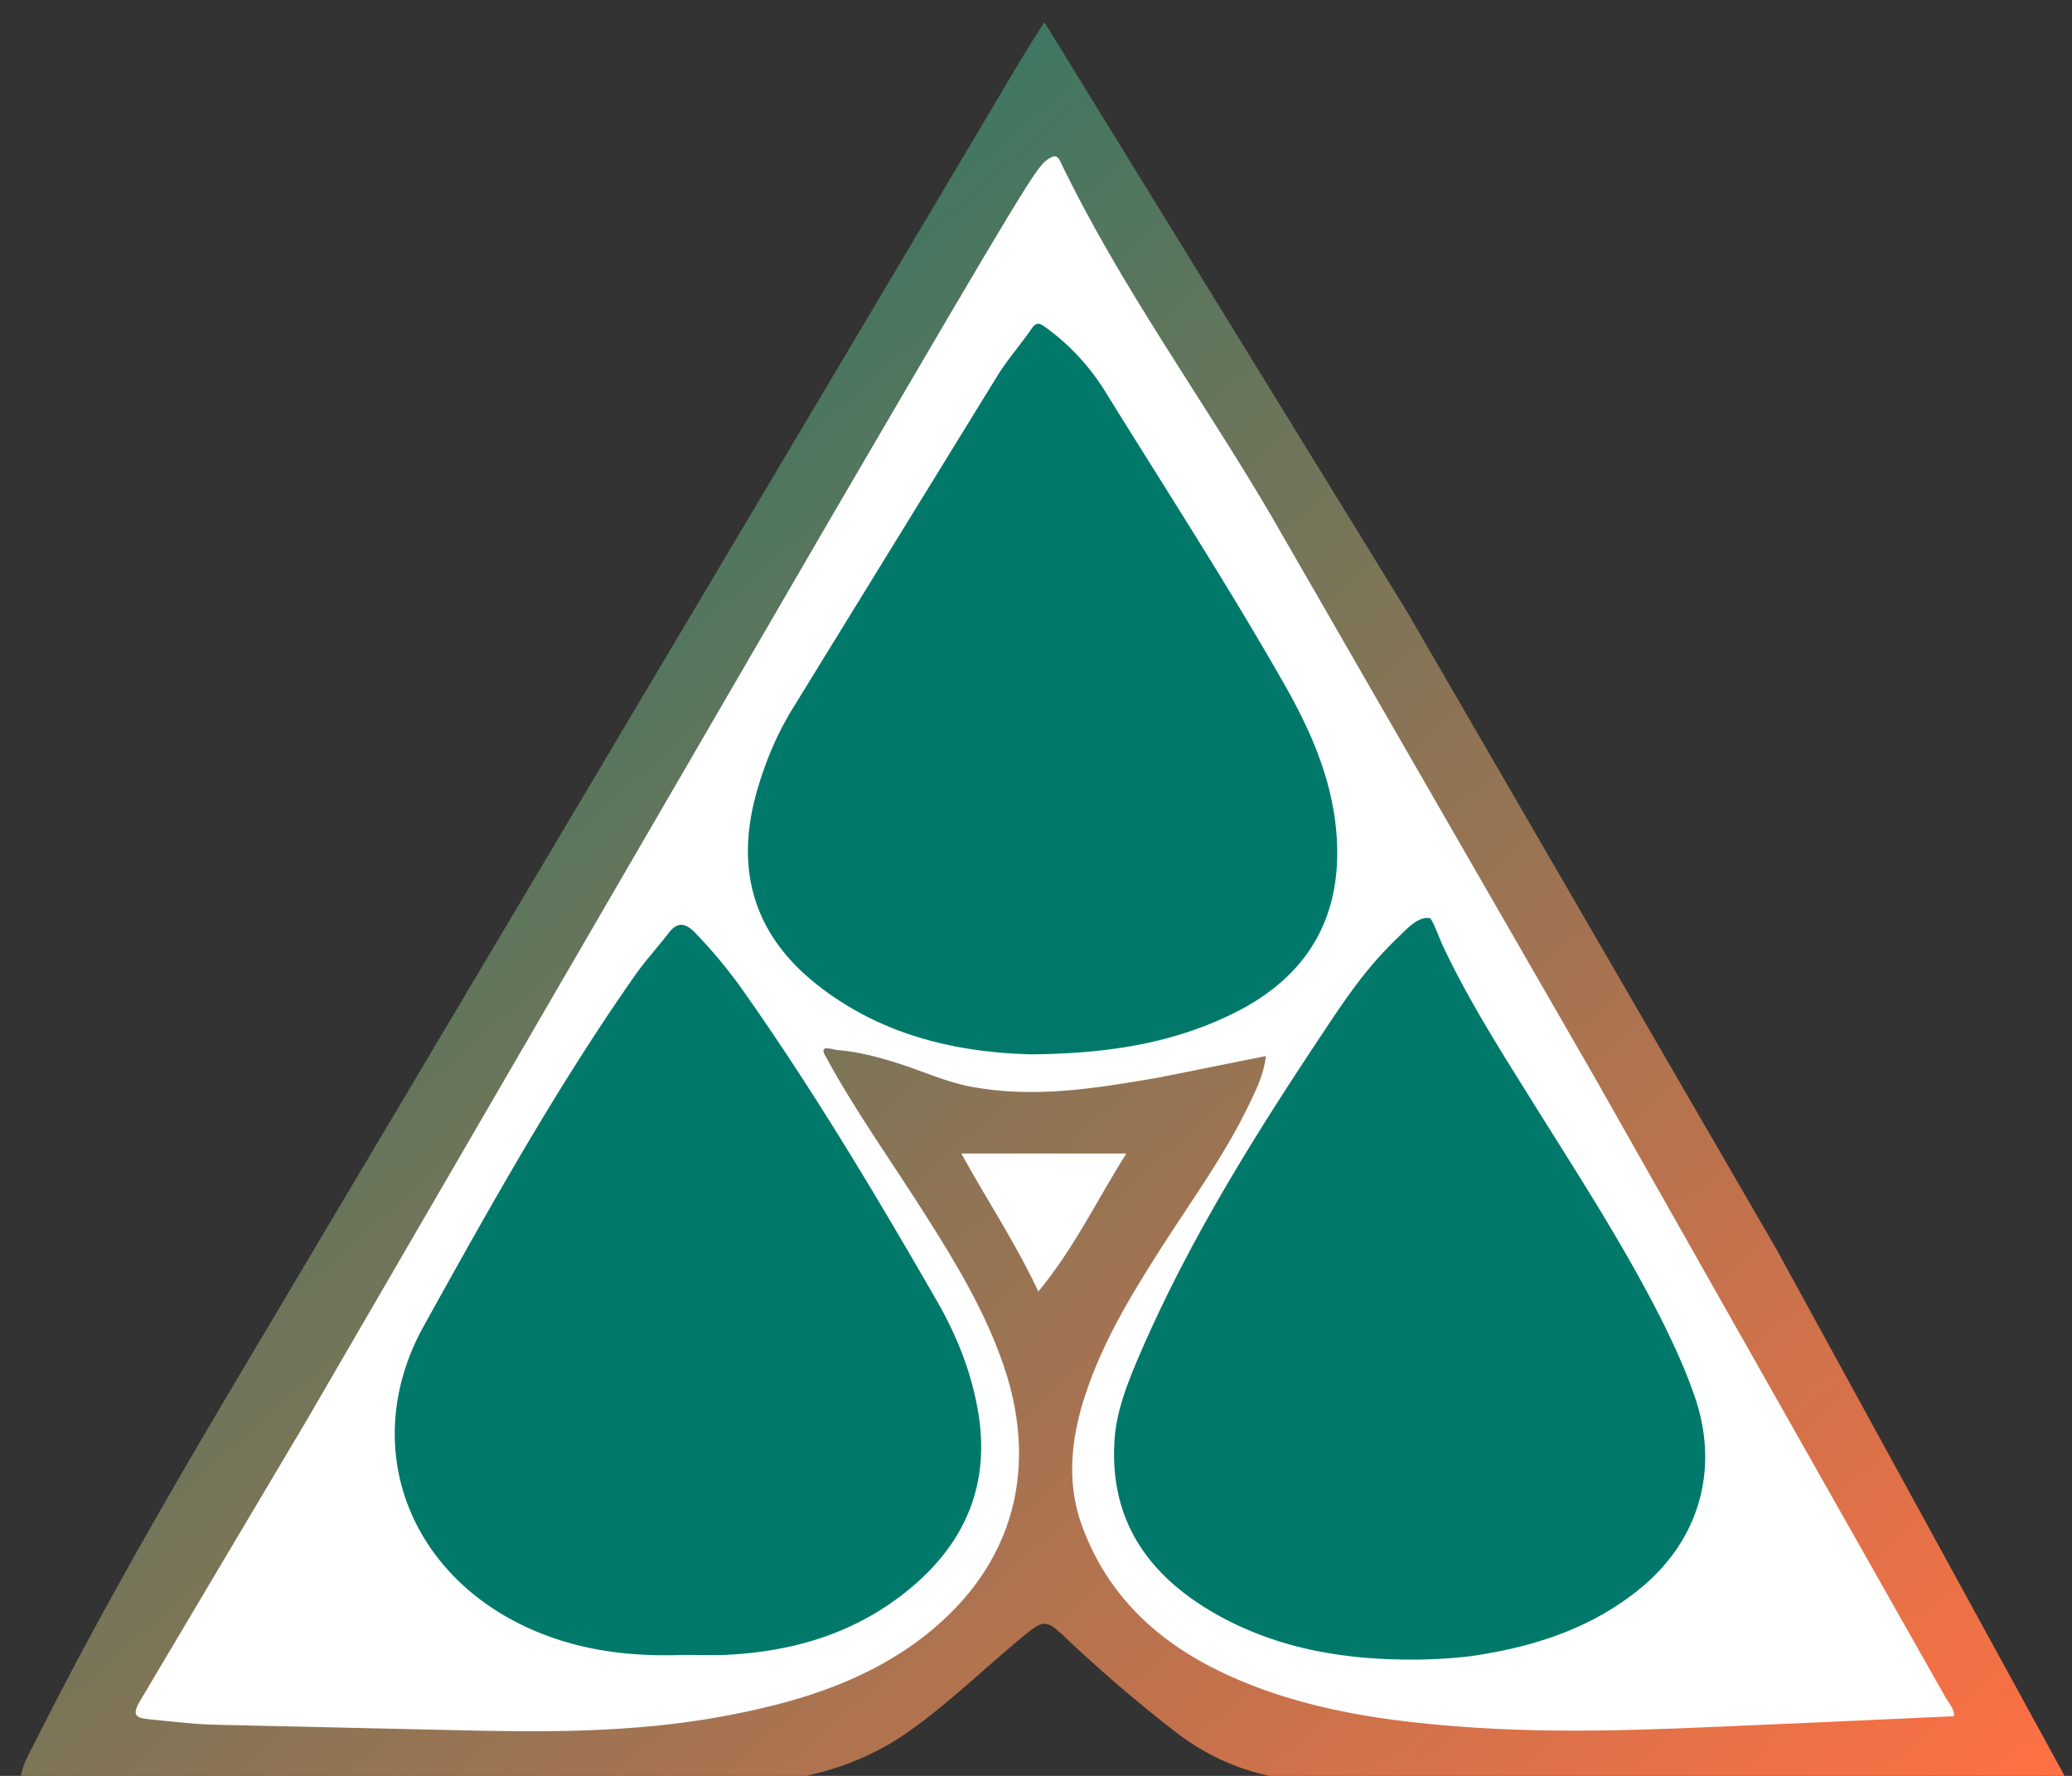 <svg xmlns="http://www.w3.org/2000/svg" viewBox="0 0 70 60" stroke="none" stroke-linecap="round" stroke-linejoin="round">
  <rect x="0" y="0" width="70" height="60" fill="#333333" stroke="none"/>
  <defs>
    <linearGradient id="vserus-logo-gradient" x1="0" y1="0" x2="1" y2="1">
      <stop offset="0%" stop-color="#00796b"/>
      <stop offset="100%" stop-color="#ff7043"/>
    </linearGradient>
  </defs>
  <path d="M2.83 60.354c-1.767-.04-2.142.146-2.14-.216.048-.496.302-.908.52-1.332 2.25-4.48 4.776-8.815 7.34-13.125L33.058 4.428c.725-1.21 1.38-2.366 2.225-3.68L47.52 20.64l12.48 21.54 9.818 17.944c-.004.187-.508.17-.774.17-7.436.012-14.86.012-22.297-.012-1.124 0-2.25-.024-3.374-.194-1.39-.206-2.624-.763-3.724-1.623a49.19 49.19 0 0 1-3.627-3.112c-.677-.642-.75-.642-1.45-.073-1.306 1.078-2.515 2.264-3.906 3.245-1.67 1.175-3.567 1.635-5.574 1.768-.532.036-1.527.08-1.608.06h-1.088" fill="url(#vserus-logo-gradient)"/>
  <path d="M27.847 35.607c1.04 1.937 2.334 3.717 3.507 5.582 1.004 1.586 1.96 3.197 2.563 4.977 1.245 3.68.194 7-2.938 9.3-1.97 1.44-4.244 2.095-6.6 2.53-2.974.545-5.973.533-8.972.46l-8.04-.182c-.774-.012-1.524-.11-2.285-.182-.484-.048-.653-.12-.34-.642l5.586-9.408 17.666-30.417c6.77-11.6 7.025-11.975 7.4-12.24.157-.1.3-.194.423.06 2.02 4.214 4.788 7.98 7.134 11.987l10.92 18.962L65.717 57.33c.12.206.3.388.302.654l-5.066.23c-3.7.145-7.4.4-11.112.157-2.926-.194-5.816-.58-8.5-1.84-2.213-1.04-3.918-2.615-4.776-4.952-.593-1.6-.35-3.22.218-4.795.617-1.72 1.572-3.257 2.55-4.783.992-1.538 2.068-3.027 2.866-4.686.242-.51.496-1.005.568-1.635l-3.627.727c-2.104.363-4.208.714-6.36.303-.834-.157-1.608-.52-2.406-.775-.69-.218-1.4-.412-2.116-.46-.35-.085-.508-.1-.41.133z" fill="#fff"/>
  <path d="M38.052 38.973c-1.004 1.586-1.765 3.21-2.974 4.662-.762-1.635-1.73-3.076-2.6-4.662h5.574z" fill="#fff"/>
  <path d="M47.544 56.07c-2.225-.012-4.365-.387-6.336-1.465-2.334-1.284-3.736-3.16-3.555-5.945.06-.97.423-1.89.798-2.773 1.645-3.85 3.845-7.386 6.155-10.86.556-.835 1.112-1.683 1.765-2.446.278-.327.568-.63.87-.92s.665-.7 1.052-.642c.082-.018.314.642.472.98.822 1.73 1.838 3.354 2.854 4.976 1.596 2.567 3.253 5.086 4.607 7.798.4.823.786 1.67 1.076 2.555.762 2.373.085 4.7-1.85 6.308-1.68 1.392-3.676 2.022-5.804 2.325a17.68 17.68 0 0 1-2.104.11zm-24.46-.157c-1.923.073-3.82-.182-5.586-1.078-3.88-1.974-5.296-6.224-3.18-10.038 2.237-4.032 4.486-8.064 7.134-11.842.35-.496.762-.944 1.124-1.417.314-.412.58-.363.92-.012a16.89 16.89 0 0 1 1.475 1.756c2.443 3.44 4.595 7.047 6.7 10.704.69 1.21 1.197 2.506 1.403 3.9.35 2.422-.556 4.347-2.406 5.848-1.802 1.465-3.918 2.083-6.215 2.18-.435.012-.883 0-1.366 0zm11.74-20.292c-2.418-.06-4.982-.605-7.17-2.313-2.164-1.683-2.83-3.875-2.104-6.502.278-.993.665-1.937 1.2-2.82l6.965-11.32c.34-.545.774-1.03 1.137-1.562.17-.254.302-.17.484-.036.798.58 1.45 1.284 1.97 2.107 2.044 3.306 4.16 6.563 6.082 9.94.93 1.635 1.68 3.354 1.777 5.28.145 2.724-1.088 4.65-3.482 5.836-2.08 1.03-4.292 1.368-6.868 1.392z" fill="#00796b"/>
</svg>
